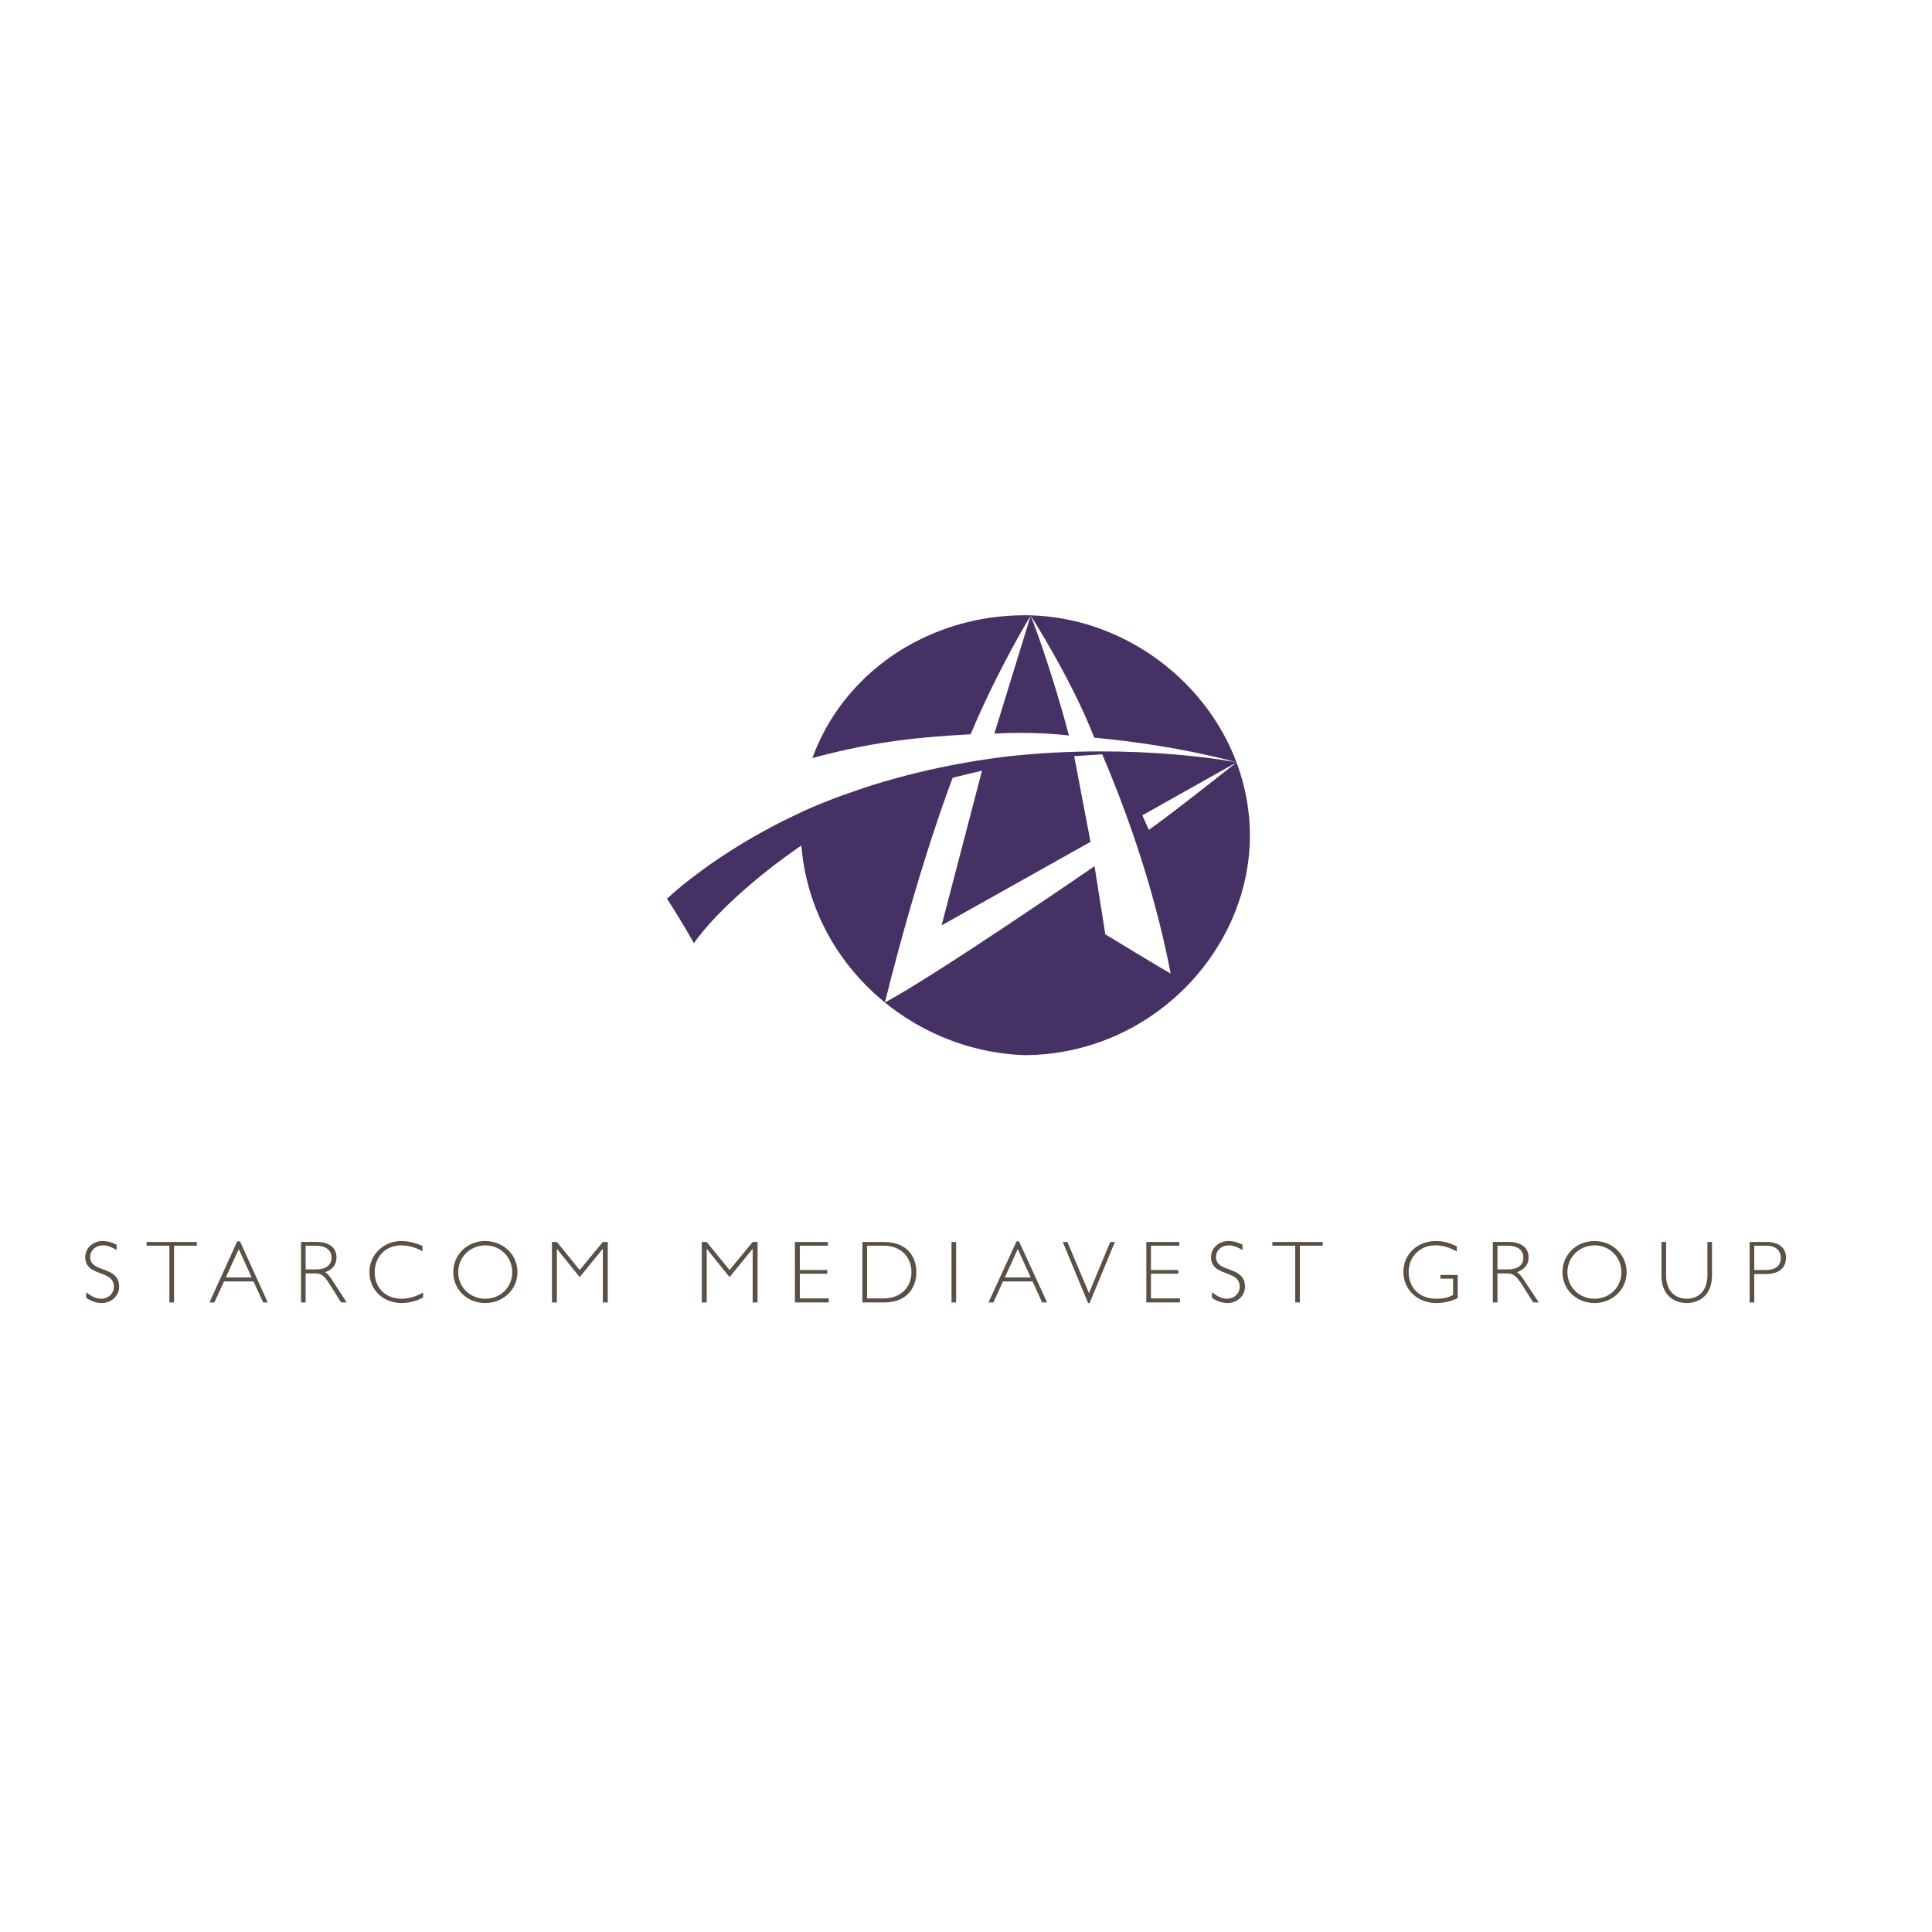 <svg xmlns="http://www.w3.org/2000/svg" width="2500" height="2500" viewBox="0 0 192.756 192.756"><g fill-rule="evenodd" clip-rule="evenodd"><path fill="#fff" d="M0 0h192.756v192.756H0V0z"/><path d="M11.641 124.713c-.615-.339-.953-.461-1.354-.461-.738 0-1.292.492-1.292 1.169 0 1.599 2.891.83 2.891 2.952 0 .923-.769 1.63-1.753 1.63-.492 0-1.015-.153-1.538-.522v-.554c.646.492 1.046.646 1.507.646.708 0 1.261-.523 1.261-1.2 0-1.722-2.86-.953-2.86-2.952 0-.893.769-1.6 1.722-1.6.492 0 .954.123 1.415.369v.523h.001zM19.638 124.282h-2.276v5.659h-.461v-5.659h-2.276v-.369h5.013v.369zM25.112 127.45h-2.583l1.292-2.83 1.291 2.83zm-1.168-3.598h-.277l-2.768 6.09h.492l.953-2.091h2.953l.954 2.091h.461l-2.768-6.09zM30.495 124.282h.984c1.107 0 1.6.492 1.6 1.2 0 .707-.523 1.169-1.569 1.169h-1.015v-2.369zm-.461-.369v6.028h.461v-2.891h.83c.708 0 .954.093 1.661 1.23l1.045 1.66h.554l-1.354-2.091c-.276-.431-.522-.77-.799-.923.769-.276 1.138-.769 1.138-1.477 0-.8-.523-1.538-2-1.538h-1.536v.002zM42.152 124.836c-.738-.399-1.415-.584-2.153-.584-1.507 0-2.614 1.138-2.614 2.676 0 1.568 1.107 2.646 2.675 2.646.708 0 1.354-.186 2.153-.615v.492a4.564 4.564 0 0 1-2.123.553c-1.845 0-3.229-1.291-3.229-3.075 0-1.846 1.507-3.106 3.168-3.106.677 0 1.384.154 2.123.492v.521zM51.102 126.928c0 1.507-1.169 2.646-2.676 2.646s-2.707-1.139-2.707-2.646 1.2-2.676 2.707-2.676 2.676 1.169 2.676 2.676zm.523 0c0-1.753-1.415-3.106-3.229-3.106-1.784 0-3.168 1.354-3.168 3.106 0 1.723 1.384 3.075 3.168 3.075 1.814 0 3.229-1.353 3.229-3.075zM60.145 123.913h.492v6.028h-.492v-5.351l-2.308 2.83-2.276-2.83v5.351h-.492v-6.028h.492l2.276 2.799 2.308-2.799zM75.092 123.913h.492v6.028h-.492v-5.351l-2.306 2.83-2.277-2.83v5.351h-.491v-6.028h.491l2.277 2.799 2.306-2.799zM82.597 124.282h-2.799v2.43h2.737v.369h-2.737v2.461h2.891v.399h-3.383v-6.028h3.291v.369zM86.503 124.282h1.661c1.661 0 2.768 1.077 2.768 2.646 0 1.691-1.292 2.614-2.737 2.614h-1.692v-5.26zm-.461-.369v6.028h2.184c2.399 0 3.199-1.63 3.199-3.014 0-1.323-.708-3.015-3.291-3.015h-2.092v.001zM94.931 123.913h.461v6.028h-.461v-6.028zM102.834 127.45h-2.582l1.291-2.83 1.291 2.83zm-1.168-3.598h-.246l-2.799 6.09h.492l.953-2.091h2.953l.953 2.091h.492l-2.798-6.09zM108.709 130.003h-.152l-2.524-6.09h.461l2.154 5.106 2.122-5.106h.462l-2.523 6.09zM117.66 124.282h-2.83v2.43h2.736v.369h-2.736v2.461h2.891v.399h-3.352v-6.028h3.291v.369zM123.965 124.713c-.615-.339-.953-.461-1.354-.461-.738 0-1.291.492-1.291 1.169 0 1.599 2.891.83 2.891 2.952 0 .923-.77 1.63-1.754 1.63-.492 0-1.014-.153-1.537-.522v-.554c.646.492 1.045.646 1.508.646.707 0 1.26-.523 1.26-1.2 0-1.722-2.859-.953-2.859-2.952 0-.893.77-1.6 1.723-1.6.492 0 .953.123 1.414.369v.523h-.001zM131.961 124.282h-2.275v5.659h-.461v-5.659h-2.278v-.369h5.014v.369zM145.342 124.866c-.738-.43-1.416-.614-2.154-.614-1.537 0-2.645 1.138-2.645 2.676 0 1.354.893 2.646 2.768 2.646.707 0 1.199-.123 1.662-.369v-1.631h-1.262v-.369h1.723v2.307a4.852 4.852 0 0 1-2.123.492c-1.875 0-3.291-1.322-3.291-3.105 0-1.754 1.385-3.076 3.23-3.076.707 0 1.23.123 2.092.522v.521zM149.4 124.282h.984c1.107 0 1.6.492 1.6 1.2 0 .707-.523 1.169-1.568 1.169H149.4v-2.369zm-.461-.369v6.028h.461v-2.891h.83c.707 0 .953.093 1.693 1.23l1.045 1.66h.553l-1.383-2.091c-.277-.431-.523-.77-.801-.923.77-.276 1.17-.769 1.17-1.477 0-.8-.523-1.538-2.031-1.538h-1.537v.002zM161.766 126.928c0 1.507-1.17 2.646-2.676 2.646-1.508 0-2.707-1.139-2.707-2.646s1.199-2.676 2.707-2.676a2.64 2.64 0 0 1 2.676 2.676zm.521 0c0-1.753-1.414-3.106-3.197-3.106-1.816 0-3.199 1.354-3.199 3.106 0 1.723 1.383 3.075 3.199 3.075 1.783 0 3.197-1.353 3.197-3.075zM170.807 123.913v3.291c0 2.061-1.291 2.799-2.521 2.799-1.354 0-2.521-.892-2.521-2.706v-3.384h.461v3.353c0 1.6.984 2.308 2.061 2.308 1.047 0 2.061-.646 2.061-2.369v-3.291h.459v-.001zM175.021 124.282h1.168c1.076 0 1.477.554 1.477 1.23s-.4 1.199-1.537 1.199h-1.107v-2.429h-.001zm-.462-.369v6.028h.463v-2.829h1.137c1.568 0 2.031-.831 2.031-1.63 0-.862-.555-1.569-1.969-1.569h-1.662z" fill="#5a5043"/><path d="M102.221 61.385c-11.781.031-21.408 8.396-22.361 19.684 0 0-7.505 3.291-13.318 8.581.738 1.107 2.707 4.398 2.676 4.459 3.599-5.013 10.734-9.75 10.734-9.75.953 11.688 10.857 20.515 22.269 20.914 12.672-.061 22.451-10.457 22.482-21.868 0-12.147-10.58-22.02-22.482-22.02z" fill="#453164"/><path d="M88.287 100.016c5.044-2.677 20.914-13.595 20.914-13.595l1.076 6.797s6.521 3.969 6.521 3.906c-.523-2.645-2.152-10.918-6.828-21.868l-2.799.185 1.629 8.55-14.855 8.334 4.029-15.439-2.921.708c.001 0-3.229 8.212-6.766 22.422zM114.615 82.792c1.783-1.2 8.766-6.736 8.766-6.736l-9.412 5.29.646 1.446z" fill="#fff"/><path d="M123.381 76.056s-9.904-1.968-22.605-.615c-3.876.43-9.936 1.507-15.749 3.567-11.011 3.753-17.777 9.966-18.454 10.612l-3.845-4.337s6.797-5.751 18.454-9.688c6.428-1.723 10.888-2.061 15.655-2.338 2.799-6.644 5.997-11.841 5.997-11.841s-3.352 10.857-3.629 11.78c1.754-.123 4.859-.123 7.443.185-1.906-7.166-3.814-11.964-3.814-11.964s4.184 6.551 6.336 12.18c8.367.767 14.211 2.459 14.211 2.459z" fill="#fff"/></g></svg>